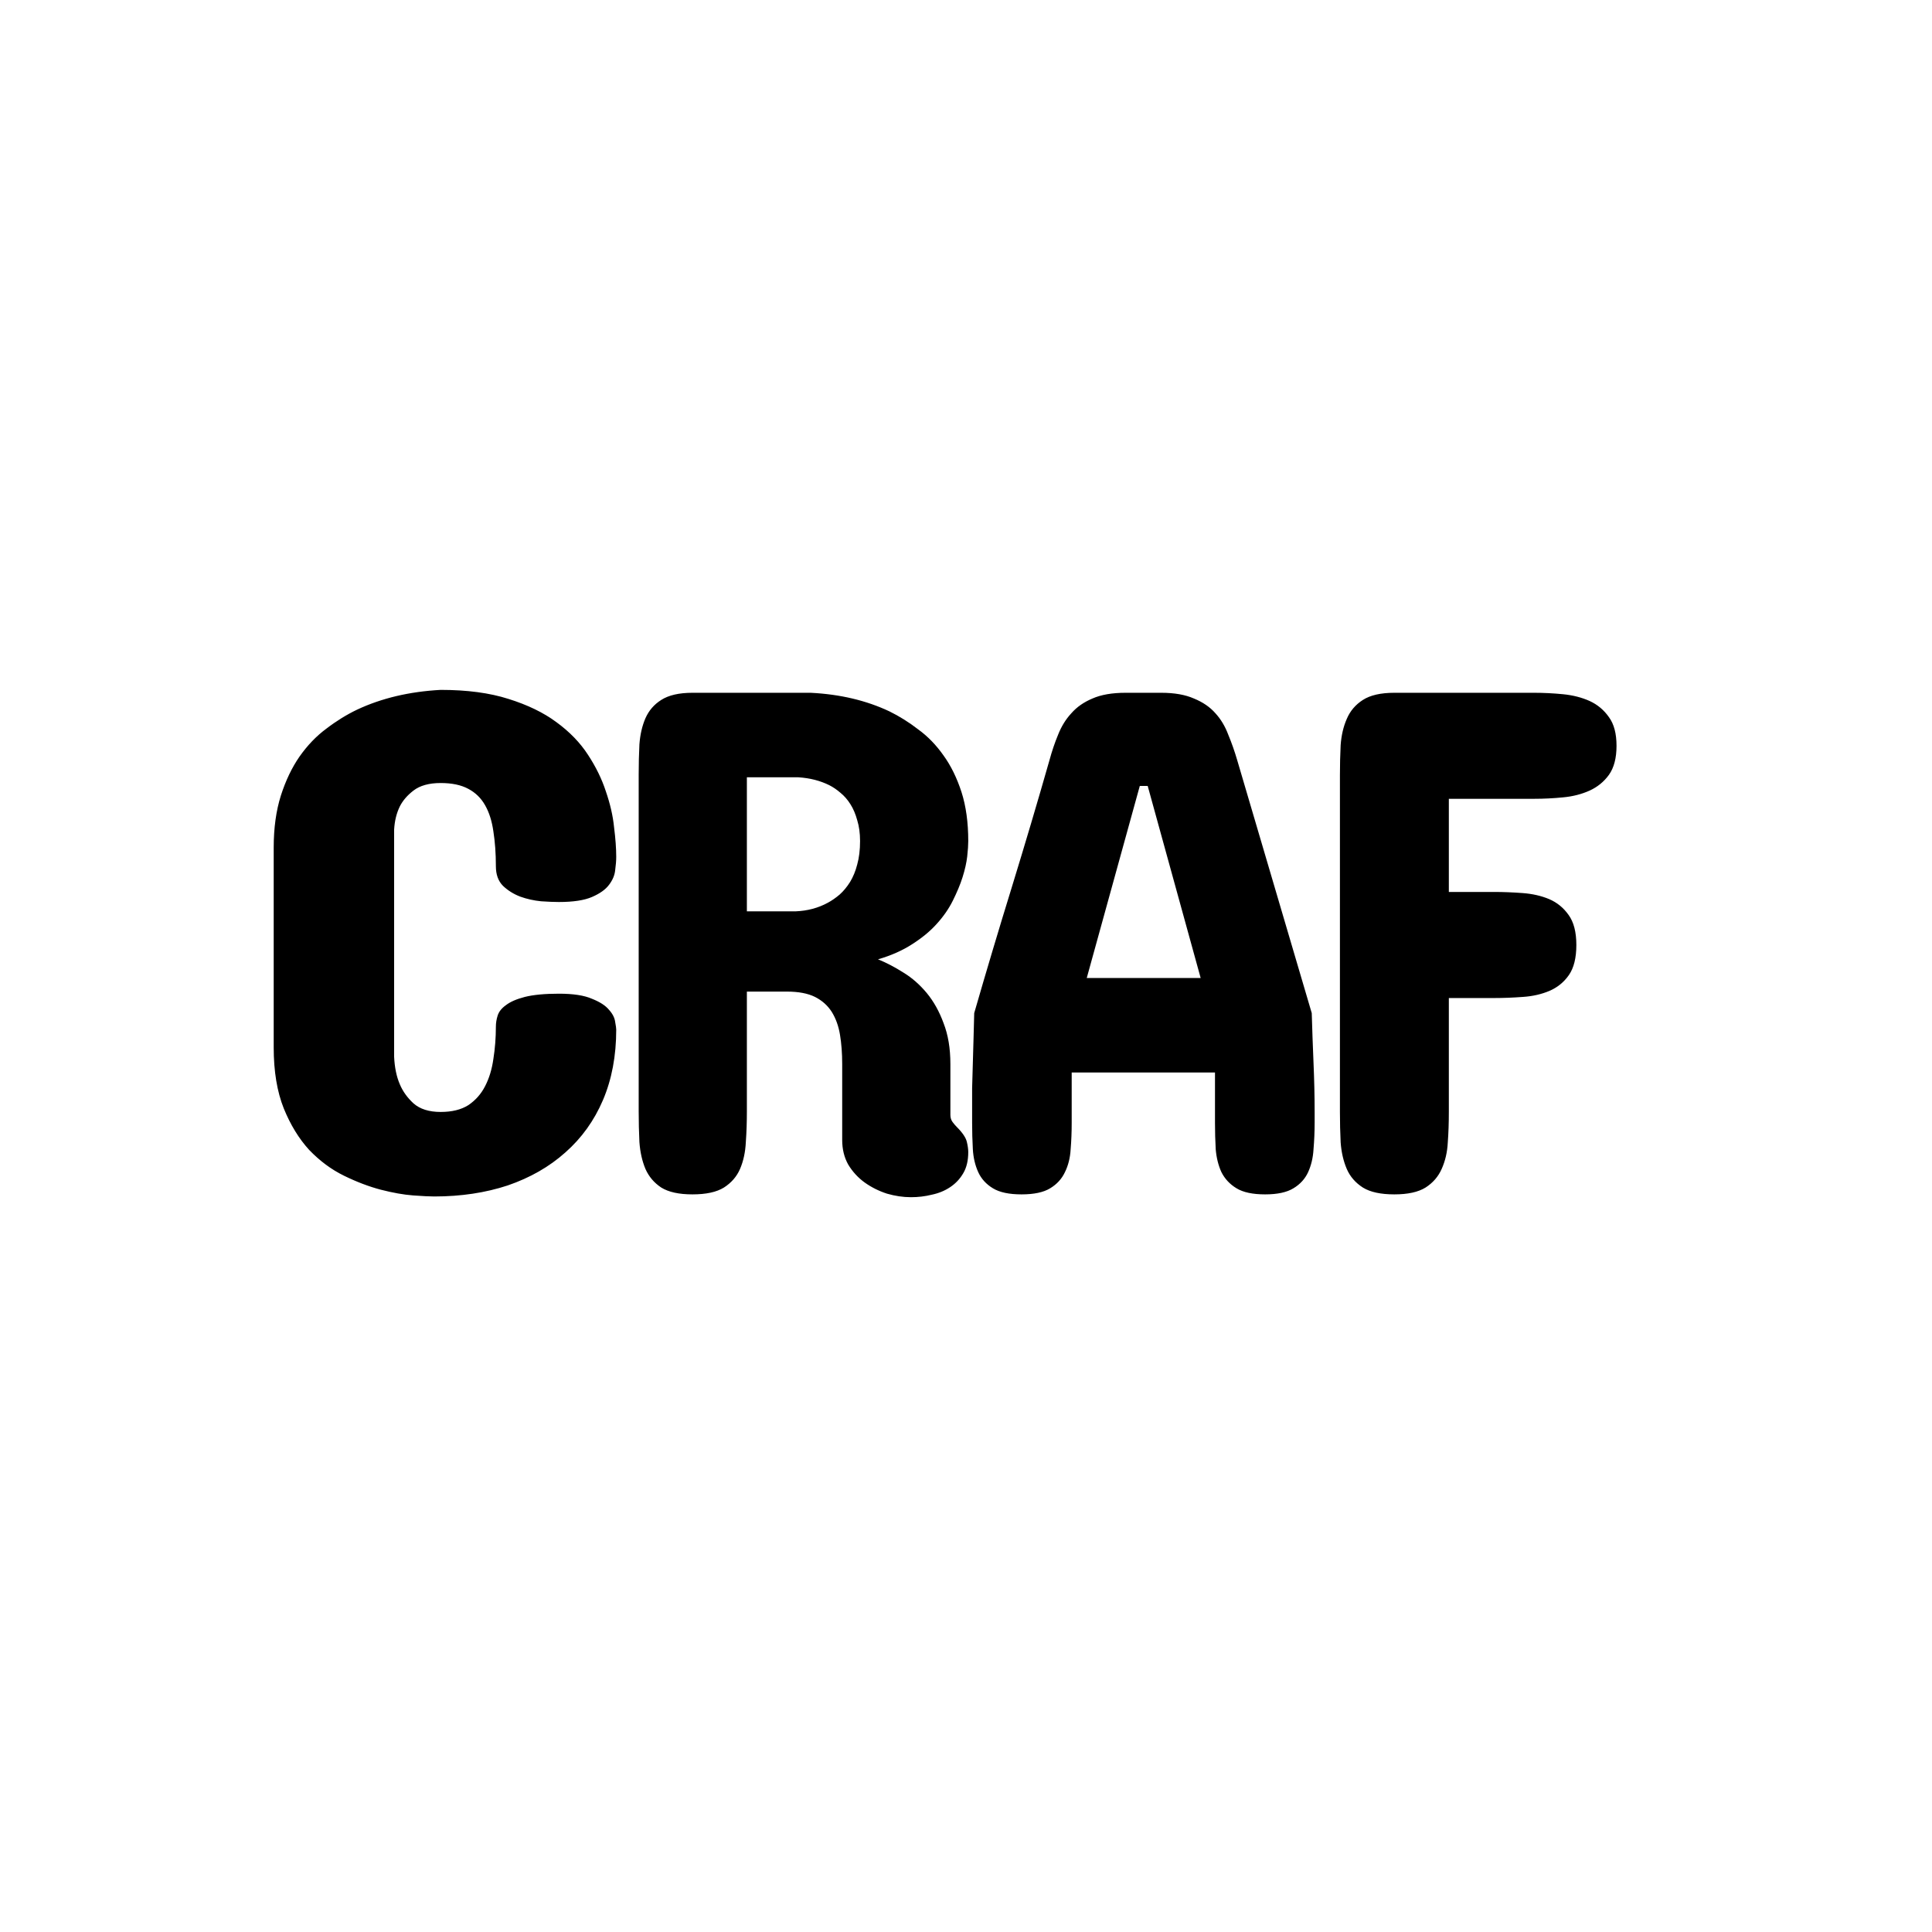 <svg width="24" height="24" viewBox="0 0 24 24" fill="none" xmlns="http://www.w3.org/2000/svg">
<g clip-path="url(#clip0_2810_38425)">
<path d="M5.474 8.57C5.801 8.57 6.081 8.607 6.316 8.682C6.553 8.756 6.752 8.852 6.912 8.971C7.075 9.09 7.206 9.225 7.304 9.376C7.401 9.524 7.476 9.676 7.526 9.83C7.579 9.984 7.614 10.133 7.628 10.275C7.646 10.417 7.655 10.54 7.655 10.644C7.655 10.689 7.651 10.744 7.642 10.809C7.636 10.871 7.611 10.932 7.566 10.991C7.522 11.051 7.45 11.101 7.353 11.143C7.258 11.184 7.121 11.205 6.943 11.205C6.884 11.205 6.81 11.202 6.721 11.196C6.632 11.187 6.545 11.168 6.462 11.138C6.379 11.106 6.308 11.061 6.249 11.005C6.189 10.945 6.16 10.864 6.16 10.76C6.16 10.6 6.149 10.456 6.129 10.328C6.111 10.201 6.077 10.092 6.026 10.003C5.976 9.914 5.906 9.846 5.817 9.799C5.728 9.751 5.614 9.727 5.474 9.727C5.329 9.727 5.216 9.759 5.136 9.821C5.059 9.88 5.003 9.946 4.967 10.017C4.925 10.103 4.902 10.199 4.896 10.306V13.128C4.902 13.258 4.925 13.373 4.967 13.47C5.003 13.556 5.059 13.635 5.136 13.706C5.216 13.777 5.329 13.813 5.474 13.813C5.614 13.813 5.728 13.785 5.817 13.729C5.906 13.669 5.976 13.591 6.026 13.493C6.077 13.395 6.111 13.282 6.129 13.154C6.149 13.027 6.16 12.893 6.16 12.754C6.16 12.709 6.167 12.663 6.182 12.616C6.197 12.568 6.231 12.525 6.284 12.487C6.338 12.445 6.416 12.411 6.52 12.384C6.624 12.358 6.765 12.344 6.943 12.344C7.121 12.344 7.258 12.365 7.353 12.407C7.45 12.445 7.522 12.491 7.566 12.545C7.611 12.595 7.636 12.646 7.642 12.696C7.651 12.743 7.655 12.775 7.655 12.79C7.655 13.116 7.6 13.408 7.49 13.666C7.381 13.921 7.225 14.138 7.023 14.316C6.824 14.494 6.586 14.63 6.307 14.726C6.031 14.817 5.727 14.863 5.394 14.863C5.341 14.863 5.253 14.859 5.132 14.85C5.013 14.841 4.879 14.817 4.731 14.779C4.583 14.74 4.43 14.682 4.273 14.605C4.115 14.528 3.972 14.421 3.841 14.285C3.713 14.145 3.608 13.973 3.525 13.769C3.442 13.561 3.4 13.309 3.4 13.012V10.529C3.4 10.285 3.43 10.07 3.489 9.883C3.549 9.696 3.626 9.535 3.721 9.398C3.819 9.259 3.93 9.143 4.055 9.051C4.179 8.956 4.307 8.877 4.437 8.815C4.74 8.673 5.086 8.591 5.474 8.57ZM7.934 9.621C7.934 9.493 7.937 9.368 7.943 9.247C7.952 9.125 7.977 9.017 8.018 8.922C8.06 8.827 8.125 8.751 8.214 8.695C8.306 8.636 8.435 8.606 8.602 8.606H10.07C10.435 8.624 10.761 8.701 11.049 8.837C11.171 8.897 11.29 8.971 11.405 9.06C11.524 9.146 11.629 9.254 11.721 9.385C11.813 9.512 11.887 9.664 11.944 9.839C12 10.014 12.028 10.217 12.028 10.448C12.028 10.496 12.024 10.56 12.015 10.64C12.006 10.717 11.987 10.803 11.957 10.898C11.928 10.99 11.887 11.086 11.837 11.187C11.787 11.288 11.72 11.385 11.637 11.476C11.554 11.569 11.451 11.653 11.33 11.73C11.211 11.807 11.07 11.87 10.907 11.917C11.011 11.959 11.116 12.014 11.223 12.082C11.33 12.147 11.426 12.232 11.512 12.335C11.598 12.439 11.668 12.564 11.721 12.709C11.778 12.855 11.806 13.024 11.806 13.217V13.849C11.806 13.884 11.815 13.914 11.833 13.938C11.85 13.961 11.868 13.982 11.886 14C11.957 14.071 11.999 14.133 12.011 14.187C12.023 14.237 12.028 14.279 12.028 14.312C12.028 14.415 12.008 14.503 11.966 14.574C11.925 14.645 11.87 14.703 11.802 14.748C11.736 14.792 11.661 14.823 11.575 14.841C11.491 14.862 11.405 14.872 11.316 14.872C11.219 14.872 11.119 14.857 11.018 14.828C10.917 14.795 10.825 14.749 10.742 14.69C10.659 14.63 10.591 14.556 10.537 14.467C10.487 14.378 10.462 14.276 10.462 14.16V13.217C10.462 13.086 10.453 12.966 10.435 12.856C10.417 12.746 10.383 12.652 10.333 12.571C10.282 12.491 10.213 12.429 10.124 12.384C10.035 12.34 9.919 12.318 9.776 12.318H9.278V13.804C9.278 13.935 9.274 14.062 9.265 14.187C9.259 14.312 9.235 14.423 9.193 14.521C9.152 14.616 9.085 14.693 8.993 14.752C8.901 14.809 8.771 14.837 8.602 14.837C8.435 14.837 8.306 14.809 8.214 14.752C8.125 14.693 8.06 14.616 8.018 14.521C7.977 14.423 7.952 14.312 7.943 14.187C7.937 14.062 7.934 13.935 7.934 13.804V9.621ZM9.883 11.321C10.032 11.315 10.165 11.279 10.284 11.214C10.334 11.187 10.383 11.153 10.431 11.112C10.478 11.07 10.521 11.018 10.56 10.956C10.598 10.893 10.628 10.821 10.649 10.738C10.672 10.655 10.684 10.558 10.684 10.448C10.684 10.351 10.672 10.264 10.649 10.19C10.628 10.113 10.6 10.046 10.564 9.99C10.529 9.934 10.487 9.886 10.44 9.848C10.395 9.809 10.349 9.778 10.302 9.754C10.189 9.698 10.061 9.665 9.919 9.656H9.278V11.321H9.883ZM13.5 12.149H14.915L14.257 9.763H14.159L13.5 12.149ZM16.295 12.585C16.301 12.787 16.308 12.993 16.317 13.203C16.326 13.414 16.331 13.617 16.331 13.813V13.947C16.331 14.059 16.326 14.169 16.317 14.276C16.311 14.38 16.289 14.475 16.25 14.561C16.212 14.644 16.151 14.711 16.068 14.761C15.985 14.812 15.868 14.837 15.716 14.837C15.562 14.837 15.443 14.812 15.36 14.761C15.277 14.711 15.215 14.644 15.173 14.561C15.135 14.478 15.111 14.383 15.102 14.276C15.096 14.169 15.093 14.059 15.093 13.947V13.323H13.313V13.947C13.313 14.059 13.309 14.169 13.3 14.276C13.294 14.383 13.27 14.478 13.229 14.561C13.19 14.644 13.129 14.711 13.046 14.761C12.963 14.812 12.844 14.837 12.69 14.837C12.536 14.837 12.417 14.812 12.334 14.761C12.251 14.711 12.19 14.644 12.152 14.561C12.113 14.475 12.091 14.38 12.085 14.276C12.079 14.169 12.076 14.059 12.076 13.947V13.813C12.076 13.721 12.076 13.623 12.076 13.519C12.079 13.415 12.082 13.31 12.085 13.203C12.088 13.097 12.091 12.991 12.094 12.887C12.097 12.781 12.1 12.68 12.102 12.585C12.251 12.069 12.407 11.546 12.57 11.018C12.733 10.487 12.889 9.962 13.037 9.443C13.067 9.333 13.102 9.228 13.144 9.127C13.185 9.023 13.24 8.934 13.309 8.86C13.377 8.782 13.464 8.722 13.571 8.677C13.678 8.63 13.815 8.606 13.981 8.606H14.426C14.589 8.606 14.724 8.63 14.831 8.677C14.941 8.722 15.03 8.782 15.098 8.86C15.166 8.934 15.219 9.023 15.258 9.127C15.3 9.228 15.337 9.333 15.369 9.443L16.295 12.585ZM19.057 8.606C19.176 8.606 19.296 8.612 19.418 8.624C19.539 8.636 19.649 8.664 19.747 8.708C19.845 8.753 19.925 8.82 19.987 8.909C20.05 8.995 20.081 9.113 20.081 9.265C20.081 9.416 20.05 9.536 19.987 9.625C19.925 9.711 19.845 9.776 19.747 9.821C19.649 9.865 19.539 9.894 19.418 9.905C19.296 9.917 19.176 9.923 19.057 9.923H17.998V11.08H18.559C18.674 11.08 18.793 11.085 18.915 11.094C19.036 11.103 19.146 11.128 19.244 11.169C19.342 11.211 19.422 11.276 19.485 11.365C19.55 11.454 19.582 11.579 19.582 11.739C19.582 11.899 19.551 12.024 19.489 12.113C19.427 12.202 19.346 12.267 19.248 12.309C19.151 12.35 19.041 12.376 18.919 12.384C18.798 12.393 18.677 12.398 18.559 12.398H17.998V13.813C17.998 13.944 17.994 14.07 17.985 14.191C17.979 14.313 17.953 14.423 17.909 14.521C17.867 14.616 17.801 14.693 17.709 14.752C17.617 14.809 17.488 14.837 17.321 14.837C17.152 14.837 17.022 14.809 16.93 14.752C16.838 14.693 16.771 14.616 16.73 14.521C16.688 14.423 16.663 14.313 16.654 14.191C16.648 14.07 16.645 13.944 16.645 13.813V9.63C16.645 9.502 16.648 9.377 16.654 9.256C16.663 9.134 16.688 9.026 16.73 8.931C16.771 8.833 16.838 8.754 16.93 8.695C17.022 8.636 17.152 8.606 17.321 8.606H19.057Z" fill="black"/>
</g>
<defs>
<clipPath id="clip0_2810_38425">
<rect width="17.47" height="7.596" fill="white" transform="translate(3 8)"/>
</clipPath>
</defs>
</svg>
